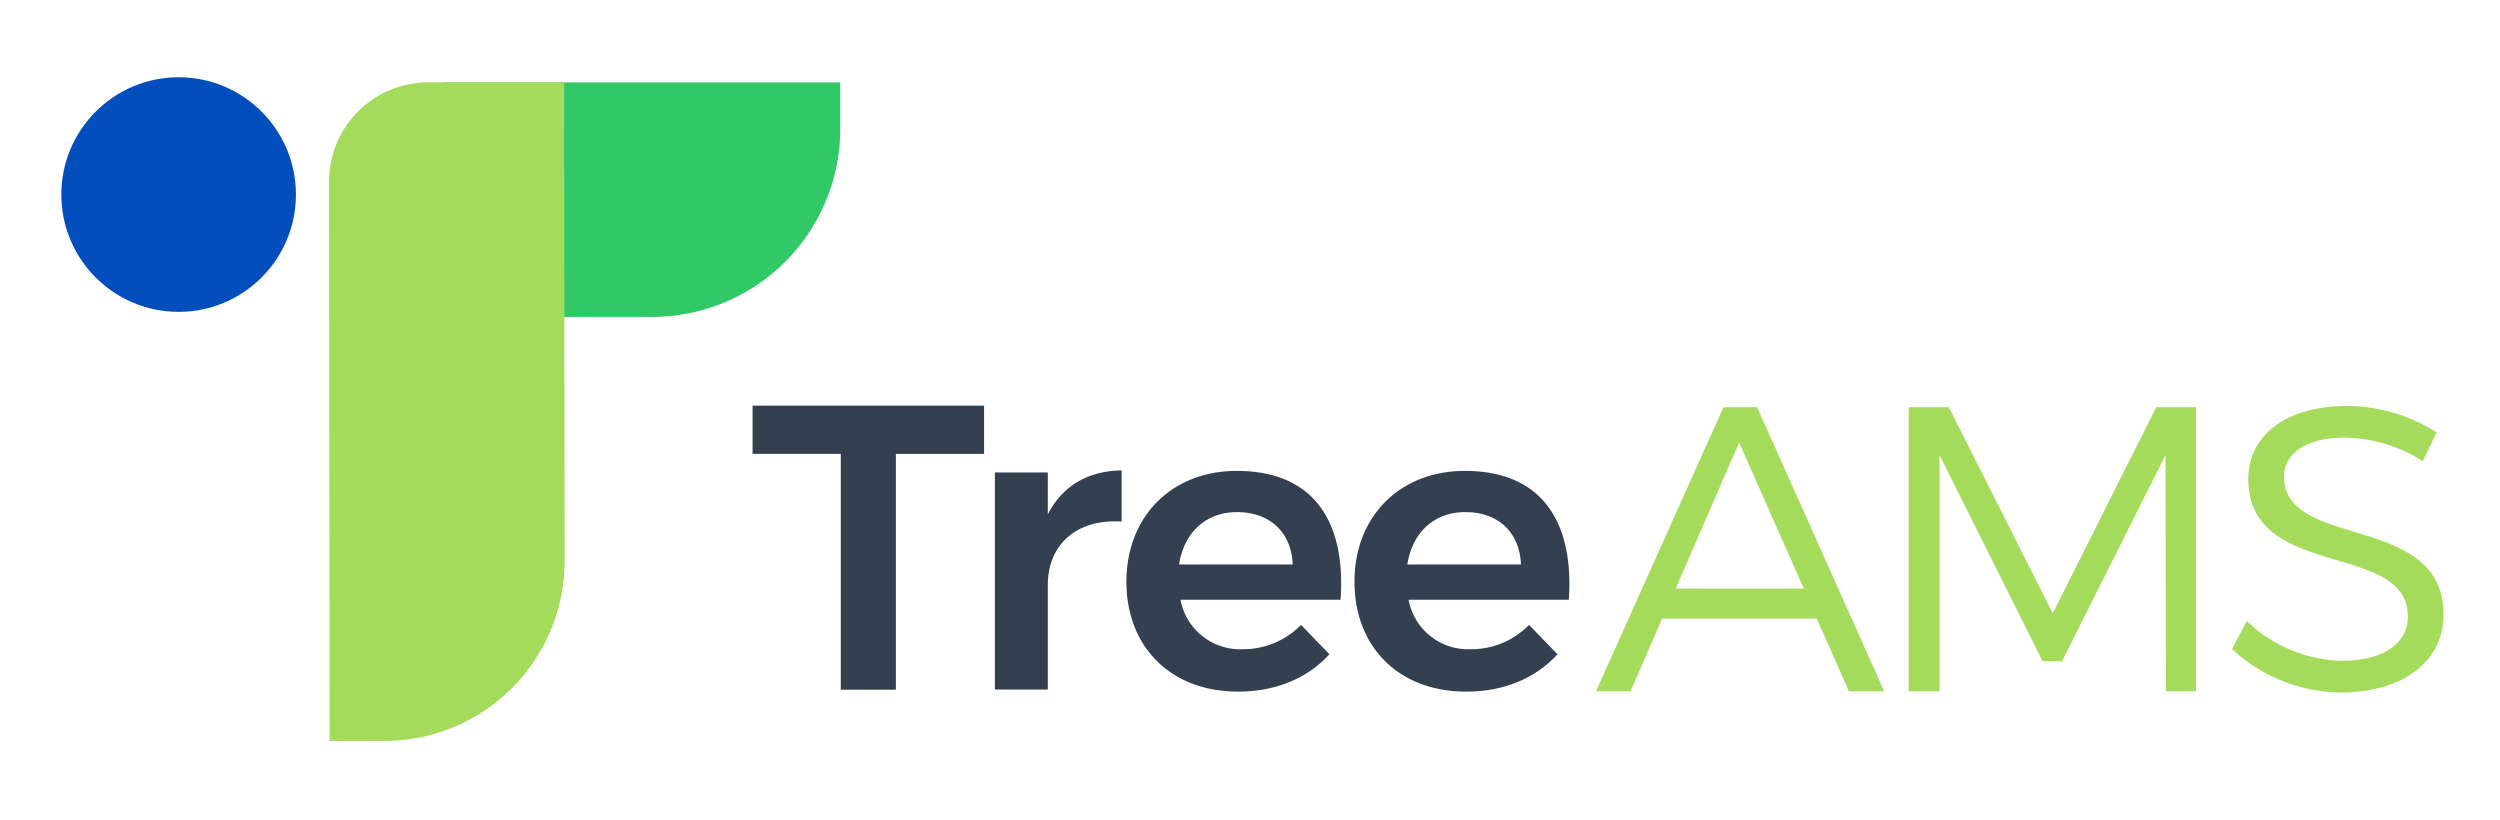 <svg id="Layer_1" data-name="Layer 1" xmlns="http://www.w3.org/2000/svg" viewBox="0 0 425.2 139.48"><defs><style>.cls-1{fill:#024ebc;}.cls-2{fill:#31c968;}.cls-3{fill:#a4db5b;}.cls-4{fill:#344050;}</style></defs><circle class="cls-1" cx="30.38" cy="33.09" r="19.95"/><path class="cls-2" d="M81.55-7.51h7.89a32,32,0,0,1,32,32v51a0,0,0,0,1,0,0h-23A16.89,16.89,0,0,1,81.55,58.61V-7.51a0,0,0,0,1,0,0Z" transform="matrix(0, 1, -1, 0, 135.4, -67.54)"/><path class="cls-3" d="M72.93,14H96a0,0,0,0,1,0,0V95.35A30.63,30.63,0,0,1,65.35,126H56a0,0,0,0,1,0,0V30.91A16.89,16.89,0,0,1,72.93,14Z" transform="translate(-0.07 0.08) rotate(-0.06)"/><path class="cls-4" d="M167.37,69v8.21h-15v40.1H143V77.19H128V69Z"/><path class="cls-4" d="M190.77,80v8.7c-7.8-.49-12.56,4.07-12.56,10.76v17.81h-9V80.36h9v7.11C180.69,82.64,185,80.09,190.77,80Z"/><path class="cls-4" d="M228,102H200.78a10.31,10.31,0,0,0,10.56,8.42,13.74,13.74,0,0,0,9.94-4.14l4.83,5c-3.66,4-9,6.35-15.53,6.35-11.46,0-19-7.59-19-18.7s7.73-18.84,18.77-18.84C223.35,80.09,228.94,88.58,228,102Zm-8.14-6c-.21-5.45-3.87-8.9-9.46-8.9-5.31,0-9,3.45-9.87,8.9Z"/><path class="cls-4" d="M266.83,102H239.57a10.3,10.3,0,0,0,10.56,8.42,13.7,13.7,0,0,0,9.93-4.14l4.84,5c-3.66,4-9,6.35-15.53,6.35-11.46,0-19-7.59-19-18.7s7.73-18.84,18.77-18.84C262.13,80.09,267.72,88.58,266.83,102Zm-8.15-6c-.2-5.45-3.86-8.9-9.45-8.9-5.32,0-9,3.45-9.87,8.9Z"/><path class="cls-3" d="M309,105.21h-26.3l-5.38,12.36h-5.87l21.68-48.31h5.72l21.61,48.31h-6Zm-2.21-5.1-11-24.85L285,100.11Z"/><path class="cls-3" d="M331.46,69.26l17.67,35.06,17.6-35.06h6.76v48.31h-5.11l-.07-40.17-17.6,35.06H347.4L329.87,77.4v40.17h-5.24V69.26Z"/><path class="cls-3" d="M398.75,74.43c-6.21,0-10.28,2.49-10.28,6.63,0,12.56,27.19,6,27.12,23.53,0,8-7.11,13.19-17.46,13.19a27.59,27.59,0,0,1-18.5-7.39l2.49-4.76a24.26,24.26,0,0,0,16.08,6.76c7,0,11.32-2.83,11.32-7.52.07-12.91-27.13-6.07-27.13-23.4,0-7.59,6.7-12.42,16.71-12.42a28.61,28.61,0,0,1,15.32,4.49l-2.35,4.9A25.45,25.45,0,0,0,398.75,74.43Z"/></svg>